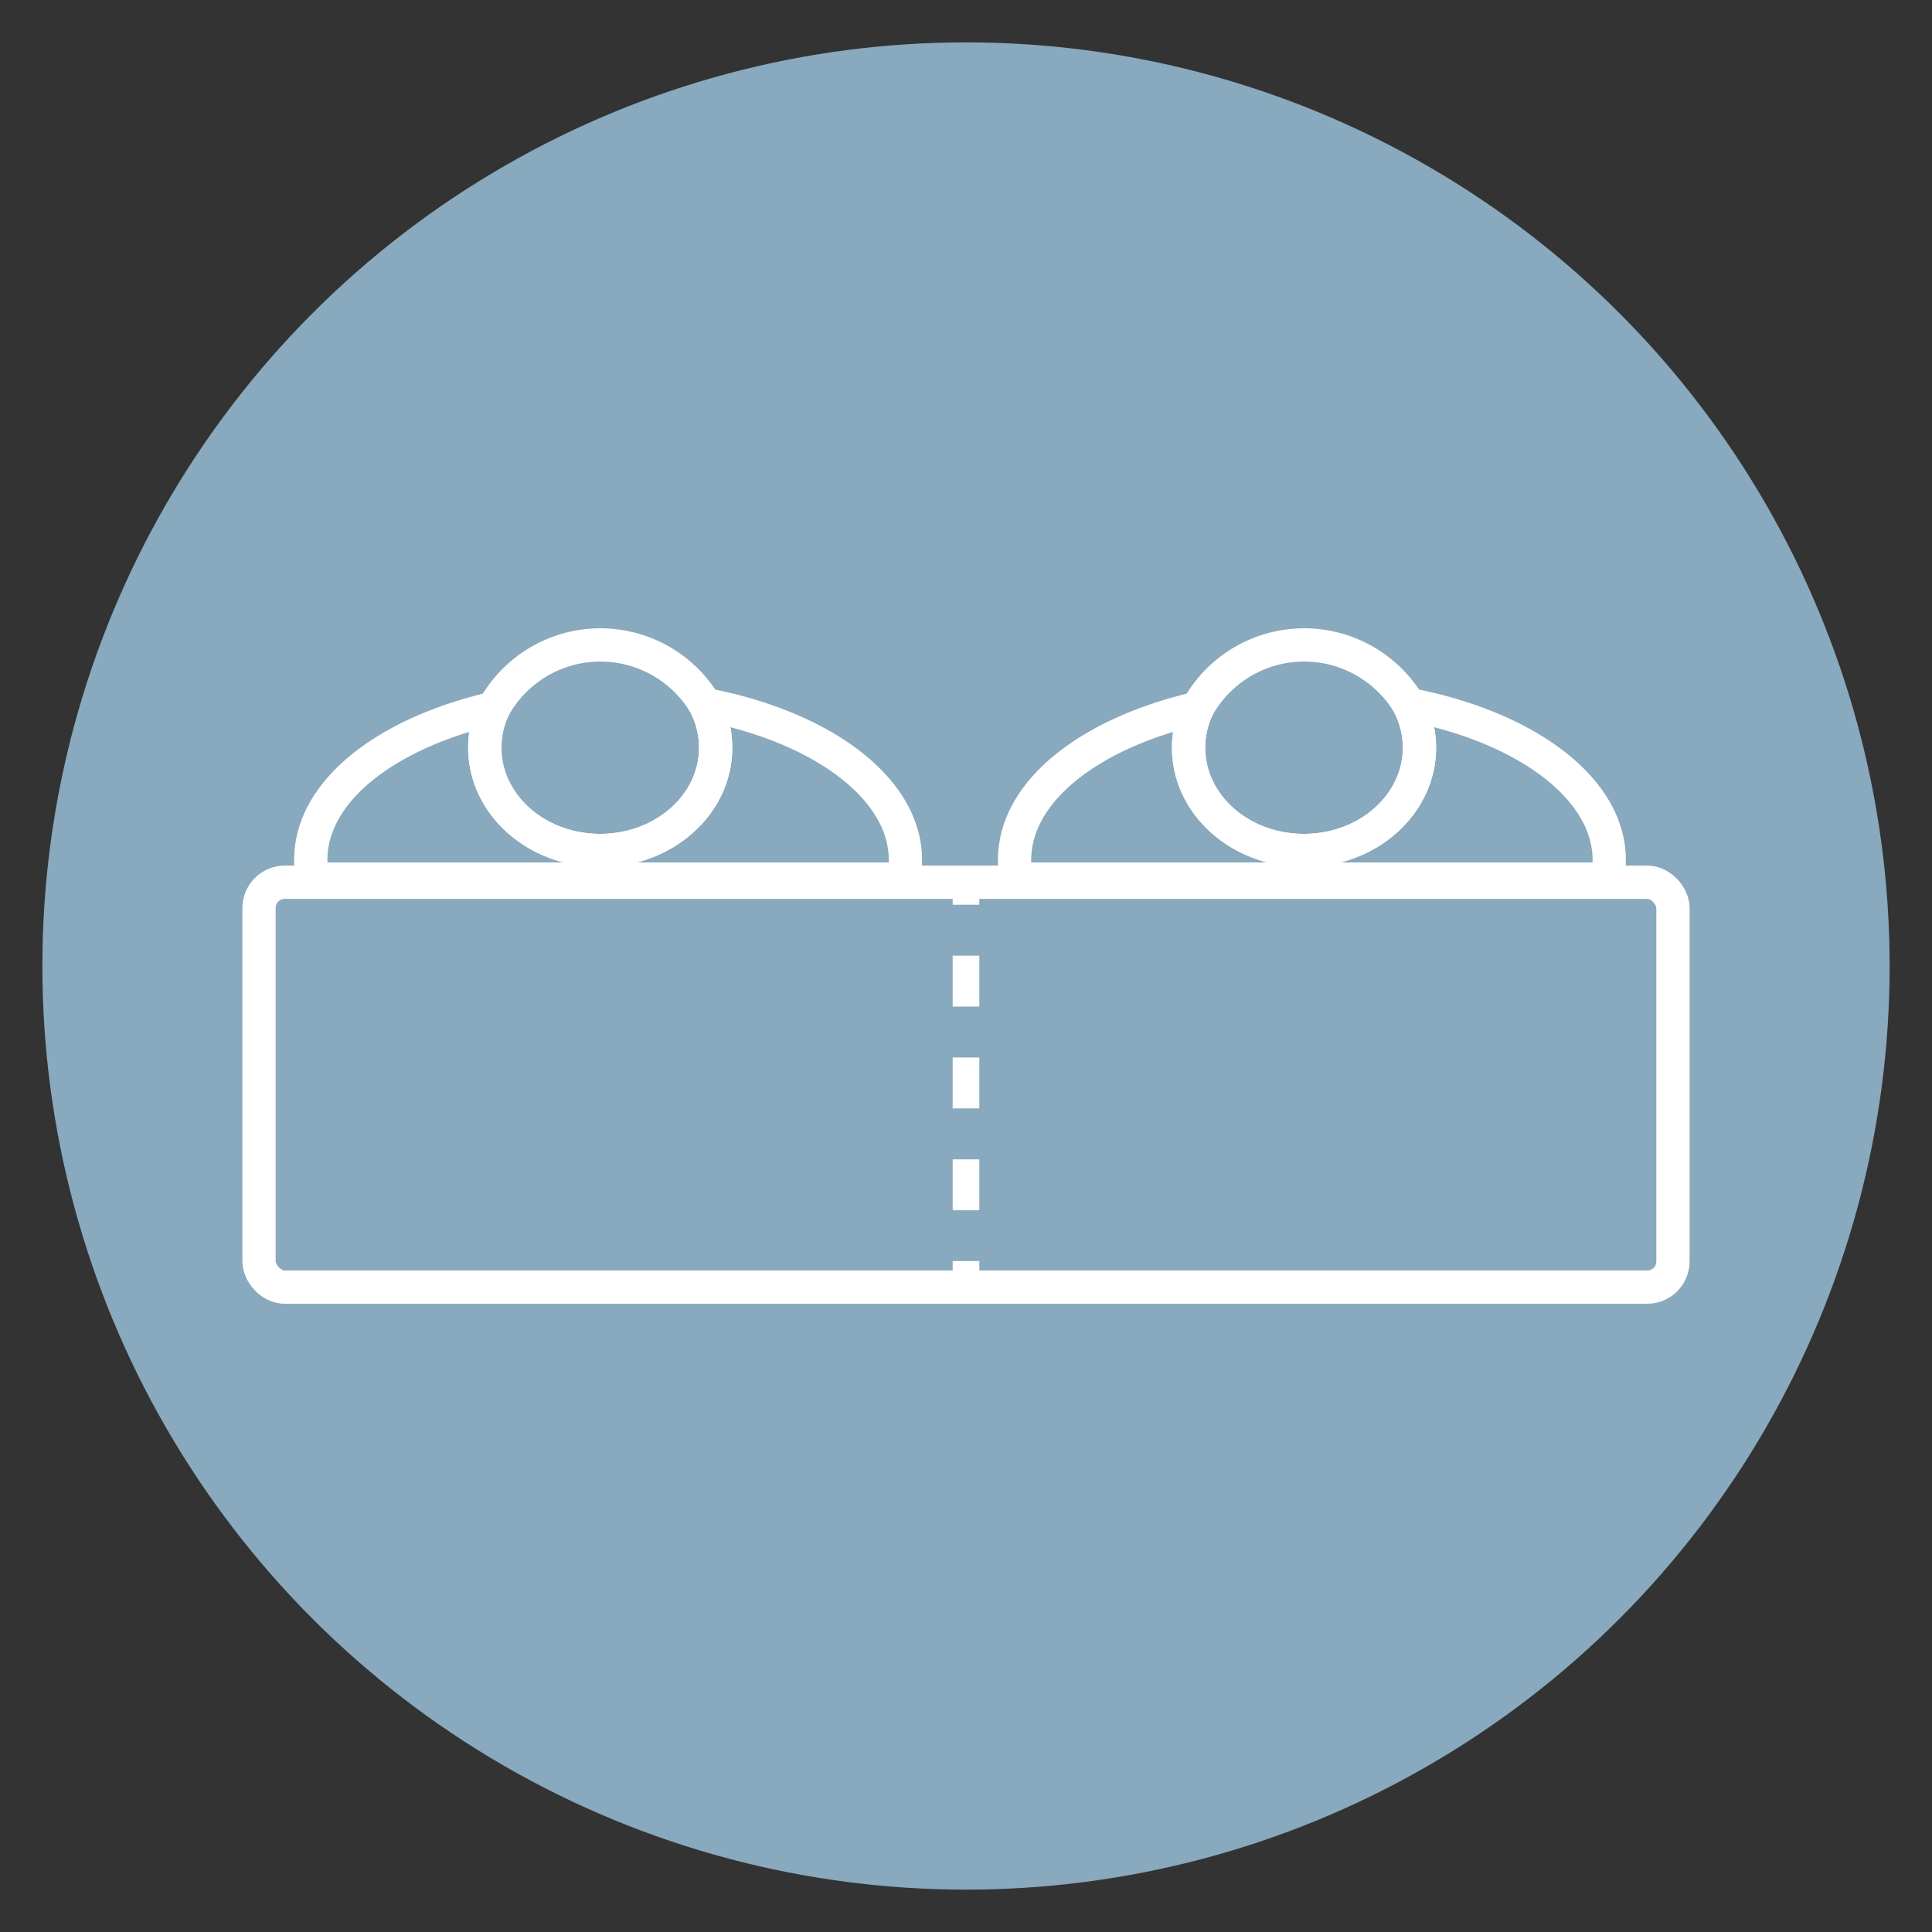 <svg xmlns="http://www.w3.org/2000/svg" viewBox="0 0 140 140">
    <rect x="0" y="0" width="140" height="140" fill="#333333" stroke="none"/>
    <defs>
        <style>
            .cls-1{fill:#88a9be;}.cls-2,.cls-3,.cls-4{fill:none;stroke:#fff;stroke-miterlimit:10;}.cls-2{stroke-width:2.41px;}.cls-3,.cls-4{stroke-width:1.93px;}.cls-4{stroke-dasharray:3.69
            3.69;}
        </style>
    </defs>
    <g id="Fond_LM" data-name="Fond LM">
        <circle class="cls-1" cx="70" cy="70" r="66.93"/>
    </g>
    <g id="Indep5">
        <rect class="cls-2" x="18.77" y="63.93" width="102.46" height="29.34" rx="1.87"/>
        <path class="cls-2"
              d="M51.86,54.18c0,4.12-3.75,7.45-8.37,7.45s-8.36-3.33-8.36-7.45a6.61,6.61,0,0,1,.64-2.86h0a8.82,8.82,0,0,1,15.32-.27A6.8,6.8,0,0,1,51.86,54.18Z"/>
        <path class="cls-2"
              d="M65.61,62.32a7,7,0,0,1-.14,1.38H22.66a7,7,0,0,1-.14-1.38c0-5,5.47-9.2,13.25-11a6.61,6.61,0,0,0-.64,2.86c0,4.12,3.74,7.45,8.36,7.45s8.37-3.33,8.37-7.45a6.8,6.8,0,0,0-.77-3.13C59.54,52.66,65.61,57.1,65.61,62.32Z"/>
        <path class="cls-2"
              d="M102.86,54.18c0,4.12-3.75,7.45-8.37,7.45s-8.36-3.33-8.36-7.45a6.61,6.61,0,0,1,.64-2.86h0a8.82,8.82,0,0,1,15.32-.27A6.8,6.8,0,0,1,102.86,54.18Z"/>
        <path class="cls-2"
              d="M116.61,62.32a7,7,0,0,1-.14,1.38H73.66a7,7,0,0,1-.14-1.38c0-5,5.47-9.2,13.25-11a6.61,6.61,0,0,0-.64,2.86c0,4.12,3.74,7.45,8.36,7.45s8.37-3.33,8.37-7.45a6.8,6.8,0,0,0-.77-3.13C110.54,52.66,116.61,57.1,116.61,62.32Z"/>
        <line class="cls-3" x1="70" y1="63.63" x2="70" y2="65.56"/>
        <line class="cls-4" x1="70" y1="69.25" x2="70" y2="89.54"/>
        <line class="cls-3" x1="70" y1="91.38" x2="70" y2="93.31"/>
    </g>
</svg>
